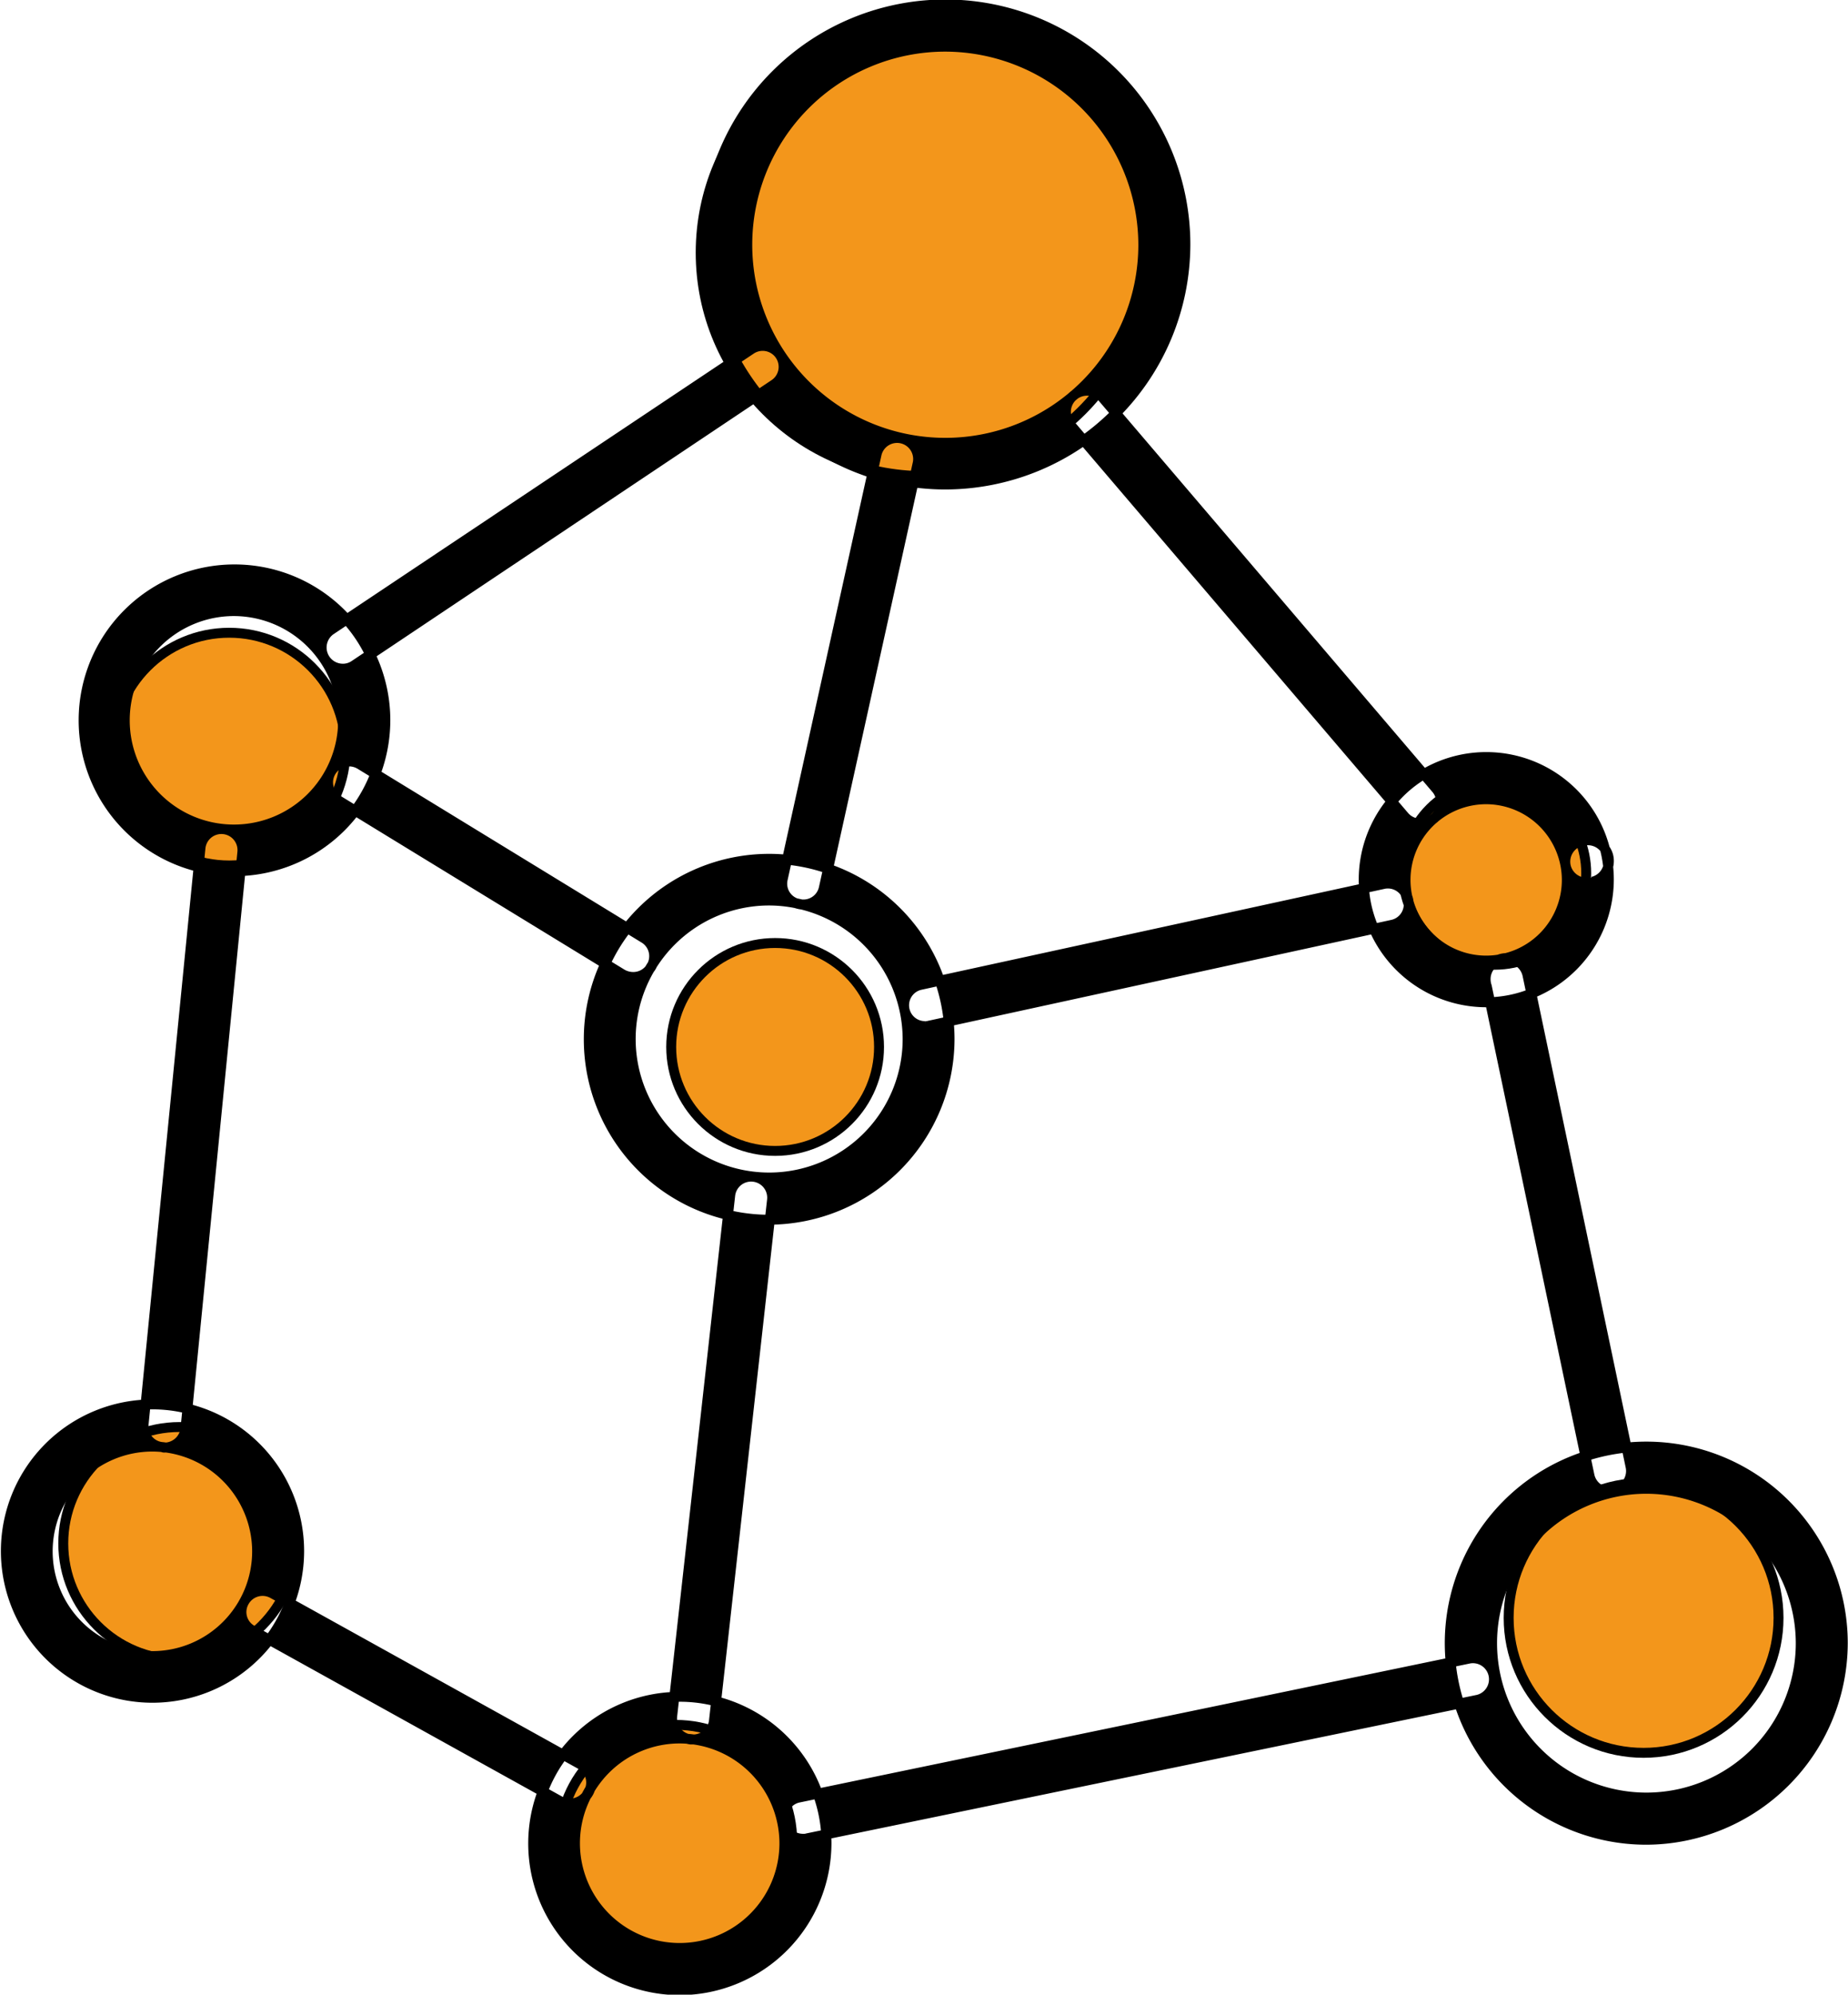 <svg id="piafaimz3" xmlns="http://www.w3.org/2000/svg" width="37.238" height="40.18" viewBox="0 0 37.238 40.18">
  <defs>
    <style>
      .cls-1 {
        fill: #f3961b;
      }

      .cls-1, .cls-2 {
        stroke: #000;
        stroke-width: 0.2px;
      }

      .cls-2 {
        fill-rule: evenodd;
      }
    </style>
  </defs>
  <circle id="椭圆_4" data-name="椭圆 4" class="cls-1" cx="18.619" cy="5.09" r="4.5"/>
  <circle id="椭圆_4_拷贝" data-name="椭圆 4 拷贝" class="cls-1" cx="15.619" cy="21.09" r="2.094"/>
  <circle id="椭圆_4_拷贝_2" data-name="椭圆 4 拷贝 2" class="cls-1" cx="33.119" cy="32.59" r="2.719"/>
  <circle id="椭圆_4_拷贝_3" data-name="椭圆 4 拷贝 3" class="cls-1" cx="13.619" cy="37.09" r="2.344"/>
  <circle id="椭圆_4_拷贝_4" data-name="椭圆 4 拷贝 4" class="cls-1" cx="3.619" cy="31.09" r="2.344"/>
  <circle id="椭圆_4_拷贝_5" data-name="椭圆 4 拷贝 5" class="cls-1" cx="4.619" cy="15.09" r="2.344"/>
  <circle id="椭圆_4_拷贝_6" data-name="椭圆 4 拷贝 6" class="cls-1" cx="30.119" cy="17.59" r="1.844"/>
  <path id="形状_562" data-name="形状 562" class="cls-2" d="M505.919,1626.17a4.835,4.835,0,1,1,4.848-4.83A4.846,4.846,0,0,1,505.919,1626.17Zm0-8.82a3.99,3.99,0,1,0,4,3.99A4,4,0,0,0,505.919,1617.35Zm-3.549,23.63a3.635,3.635,0,1,1,3.645-3.64A3.645,3.645,0,0,1,502.37,1640.98Zm0-6.43a2.79,2.79,0,1,0,2.8,2.79A2.8,2.8,0,0,0,502.37,1634.55Zm14.454,2.05a2.47,2.47,0,1,1,2.476-2.47A2.477,2.477,0,0,1,516.824,1636.6Zm0-4.09a1.625,1.625,0,1,0,1.629,1.62A1.629,1.629,0,0,0,516.824,1632.51Zm-25.229,1.45a3.04,3.04,0,1,1,3.051-3.04A3.046,3.046,0,0,1,491.6,1633.96Zm0-5.24a2.2,2.2,0,1,0,2.2,2.2A2.206,2.206,0,0,0,491.6,1628.72Zm-1.648,21.89a2.955,2.955,0,1,1,2.962-2.95A2.957,2.957,0,0,1,489.947,1650.61Zm0-5.06a2.11,2.11,0,1,0,2.115,2.11A2.116,2.116,0,0,0,489.947,1645.55Zm10.626,10.95a2.955,2.955,0,1,1,2.962-2.96A2.965,2.965,0,0,1,500.573,1656.5Zm0-5.07a2.11,2.11,0,1,0,2.114,2.11A2.117,2.117,0,0,0,500.573,1651.43Zm19.472,2.04a3.96,3.96,0,1,1,3.969-3.96A3.972,3.972,0,0,1,520.045,1653.47Zm0-7.07a3.11,3.11,0,1,0,3.122,3.11A3.116,3.116,0,0,0,520.045,1646.4Zm-0.721.07a0.427,0.427,0,0,1-.415-0.34l-2.068-9.85a0.429,0.429,0,0,1-.024-0.14,0.422,0.422,0,0,1,.42-0.43,0.433,0.433,0,0,1,.423.34l2.079,9.91a0.428,0.428,0,0,1-.328.5C519.381,1646.46,519.352,1646.47,519.324,1646.47Zm-0.478-12.28a0.427,0.427,0,0,1-.411-0.32,0.431,0.431,0,0,1,.309-0.52h0.03a0.422,0.422,0,0,1,.514.3,0.43,0.43,0,0,1-.308.52h-0.031A0.376,0.376,0,0,1,518.846,1634.19Zm-15.779.44a0.283,0.283,0,0,1-.091-0.01,0.418,0.418,0,0,1-.323-0.5l1.894-8.57a0.424,0.424,0,0,1,.828.18l-1.894,8.57A0.42,0.42,0,0,1,503.067,1634.63ZM515.5,1633a0.419,0.419,0,0,1-.323-0.15l-6.716-7.87a0.424,0.424,0,1,1,.646-0.55l6.715,7.87a0.427,0.427,0,0,1-.048.6A0.468,0.468,0,0,1,515.5,1633Zm-9.982,4.08a0.42,0.42,0,0,1-.09-0.83l9.319-2.03a0.42,0.42,0,1,1,.181.82l-9.319,2.03A0.283,0.283,0,0,1,505.515,1637.08Zm-7.154,15.66a0.5,0.5,0,0,1-.2-0.05l-6.2-3.44a0.417,0.417,0,0,1-.165-0.57,0.424,0.424,0,0,1,.576-0.17l6.2,3.44a0.417,0.417,0,0,1,.165.57A0.425,0.425,0,0,1,498.361,1652.74Zm4.7,0.71a0.419,0.419,0,0,1-.085-0.83l13.508-2.8a0.424,0.424,0,0,1,.172.83l-13.508,2.79A0.259,0.259,0,0,1,503.058,1653.45Zm-12.867-7.88a0.066,0.066,0,0,1-.042-0.01,0.415,0.415,0,0,1-.38-0.46l1.147-11.62a0.424,0.424,0,0,1,.843.09l-1.147,11.62A0.429,0.429,0,0,1,490.191,1645.57Zm3.588-15.69a0.427,0.427,0,0,1-.236-0.78l8.464-5.65a0.422,0.422,0,1,1,.472.7l-8.464,5.66A0.407,0.407,0,0,1,493.779,1629.88Zm5.852,6.21a0.445,0.445,0,0,1-.221-0.06l-5.722-3.5a0.421,0.421,0,0,1-.14-0.58,0.426,0.426,0,0,1,.583-0.14l5.722,3.5A0.42,0.42,0,0,1,499.631,1636.09Zm1.218,15.36H500.8a0.429,0.429,0,0,1-.374-0.47l1.17-10.5a0.424,0.424,0,0,1,.842.1l-1.17,10.49A0.424,0.424,0,0,1,500.849,1651.45Z" transform="translate(-486.881 -1616.41)"/>
</svg>
